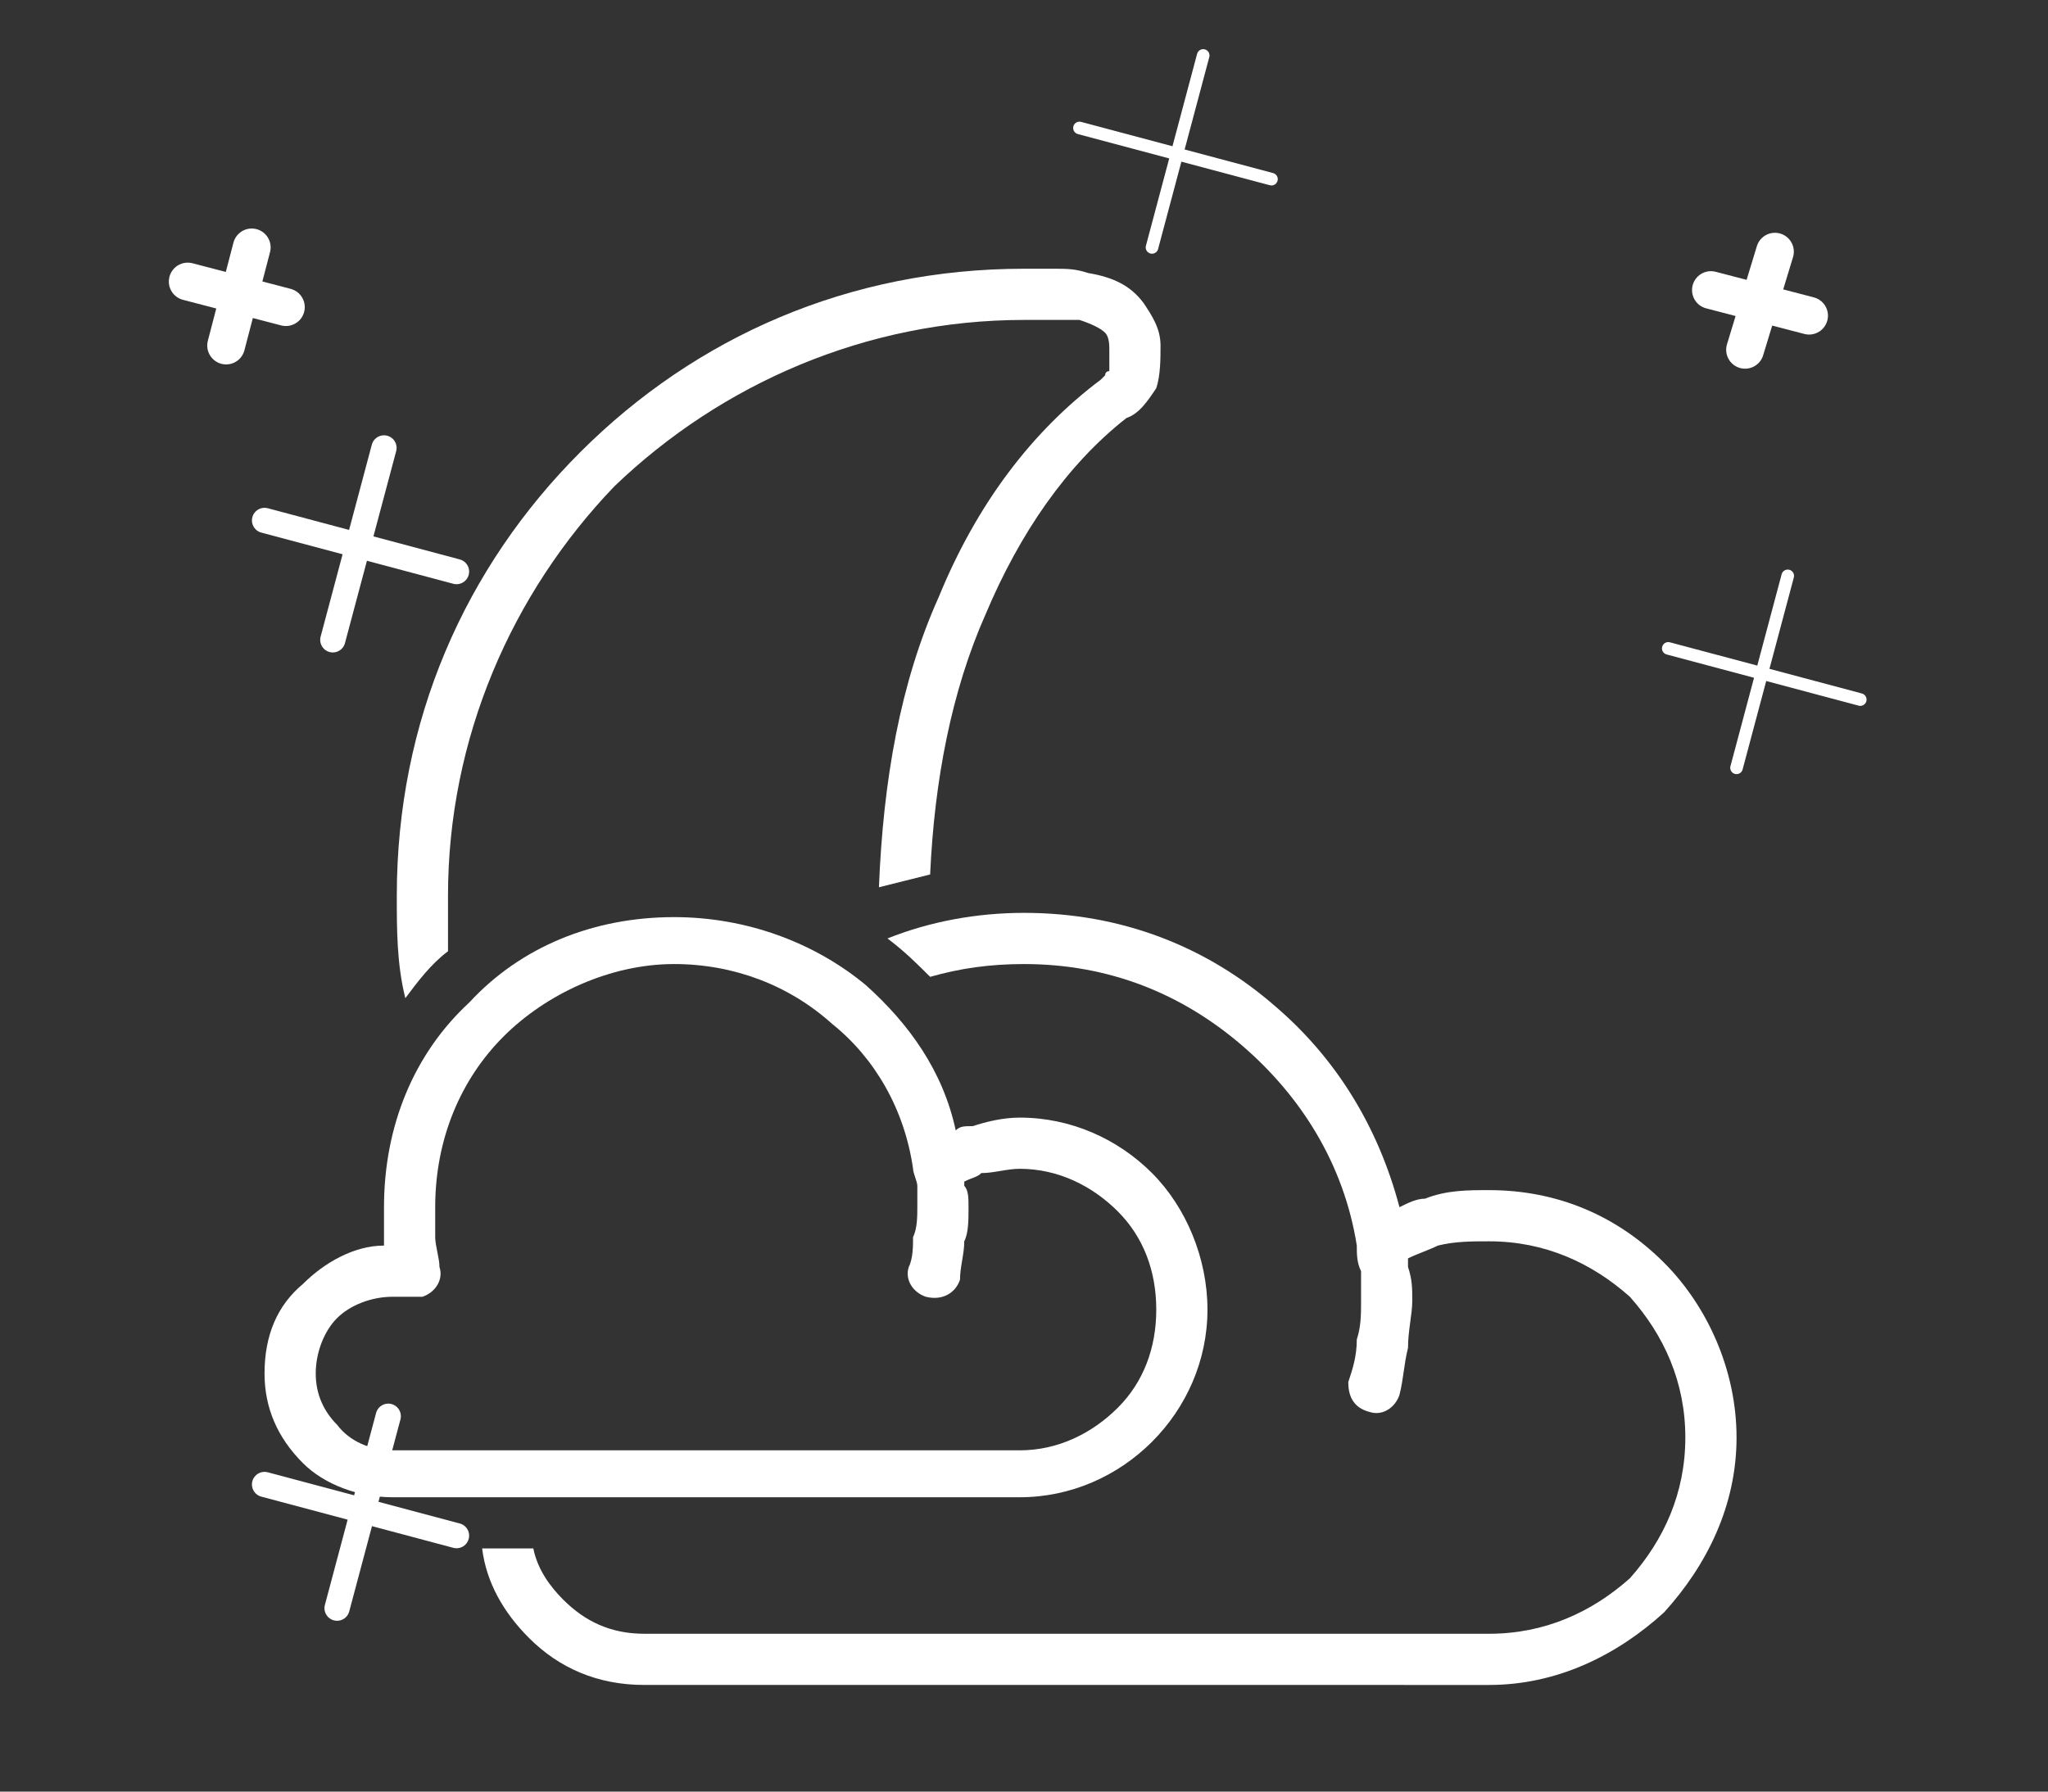 <svg xmlns="http://www.w3.org/2000/svg" xmlns:xlink="http://www.w3.org/1999/xlink" xml:space="preserve" width="480" height="420" style="shape-rendering:geometricPrecision;fill-rule:evenodd;clip-rule:evenodd"><rect width="100%" height="100%" fill="#333333" stroke="none"/><defs><g id="a" style="display:initial!important"><path d="m416 59-7 23m15-8-23-6" style="stroke:#fff;stroke-width:8.858;stroke-linecap:round;stroke-linejoin:round;fill:#fff"/><path d="m90 105-12 45m29-16-45-12" style="stroke:#fff;stroke-width:5.906;stroke-linecap:round;stroke-linejoin:round;fill:#fff"/><path d="m282 13-12 45m28-16-45-12" style="stroke:#fff;stroke-width:2.953;stroke-linecap:round;stroke-linejoin:round;fill:#fff"/><path d="m59 58-6 23m14-9-23-6" style="stroke:#fff;stroke-width:8.858;stroke-linecap:round;stroke-linejoin:round;fill:#fff"/><path d="m91 332-12 45m28-17-45-12" style="stroke:#fff;stroke-width:5.906;stroke-linecap:round;stroke-linejoin:round;fill:#fff"/><path d="m419 135-12 45m29-16-45-12" style="stroke:#fff;stroke-width:2.953;stroke-linecap:round;stroke-linejoin:round;fill:#fff"/></g><g id="b" style="display:initial!important"><path d="M253 75h-13c-37 0-71 15-96 39-24 25-39 59-39 96v13c-4 3-7 7-10 11-2-8-2-16-2-24 0-41 16-77 43-104s63-43 104-43h7c3 0 5 0 8 1 6 1 10 3 13 7 2 3 4 6 4 10 0 3 0 7-1 10-2 3-4 6-7 7-14 11-25 27-33 46-8 18-12 39-13 61l-12 3c1-25 5-48 14-68 9-22 22-39 38-51l1-1s0-1 1-1v-5c0-1 0-3-1-4s-3-2-6-3z" style="fill:#fff"/><use xlink:href="#a"/></g><g id="c" style="display:initial!important"><path d="M395 337c0-13-5-24-13-33-9-8-20-13-33-13-4 0-8 0-12 1-2 1-5 2-7 3v2c1 3 1 5 1 8s-1 7-1 11c-1 4-1 7-2 11-1 3-4 5-7 4-4-1-5-4-5-7 1-3 2-6 2-10 1-3 1-6 1-9v-7c-1-2-1-4-1-6-3-19-13-35-27-47s-31-19-51-19c-8 0-15 1-22 3-3-3-6-6-10-9 10-4 21-6 32-6 23 0 43 8 59 22 14 12 24 28 29 47 2-1 4-2 6-2 5-2 10-2 15-2 16 0 30 6 41 17 10 10 17 25 17 41s-7 30-17 41c-11 10-25 17-41 17H151c-11 0-20-4-27-11-6-6-10-13-11-21h12c1 5 4 9 7 12 5 5 11 8 19 8h198c13 0 24-5 33-13 8-9 13-20 13-33zm-77-45z" style="fill:#fff"/><path d="M271 307c0-9-3-17-9-23s-14-10-23-10c-3 0-6 1-9 1-1 1-2 1-4 2v1c1 1 1 3 1 5 0 3 0 6-1 8 0 3-1 6-1 9-1 3-4 5-8 4-3-1-5-4-4-7 1-2 1-5 1-7 1-2 1-5 1-7v-5c0-1-1-3-1-4-2-14-9-26-19-34-10-9-23-14-37-14-15 0-30 7-40 17s-16 24-16 40v7c0 2 1 5 1 7 1 3-1 6-4 7h-7c-5 0-10 2-13 5s-5 8-5 13 2 9 5 12c3 4 8 6 13 6h147c9 0 17-4 23-10s9-14 9-23zm-1-32c8 8 13 20 13 32s-5 23-13 31-19 13-31 13H92c-8 0-16-3-21-8-6-6-9-13-9-21 0-9 3-16 9-21 5-5 12-9 19-9v-9c0-19 7-36 20-48 12-13 29-20 48-20 17 0 33 6 45 16 10 9 18 20 21 34 1-1 2-1 4-1 3-1 7-2 11-2 12 0 23 5 31 13z" style="fill:#fff"/></g></defs><use xlink:href="#b"/><use xlink:href="#c"/></svg>